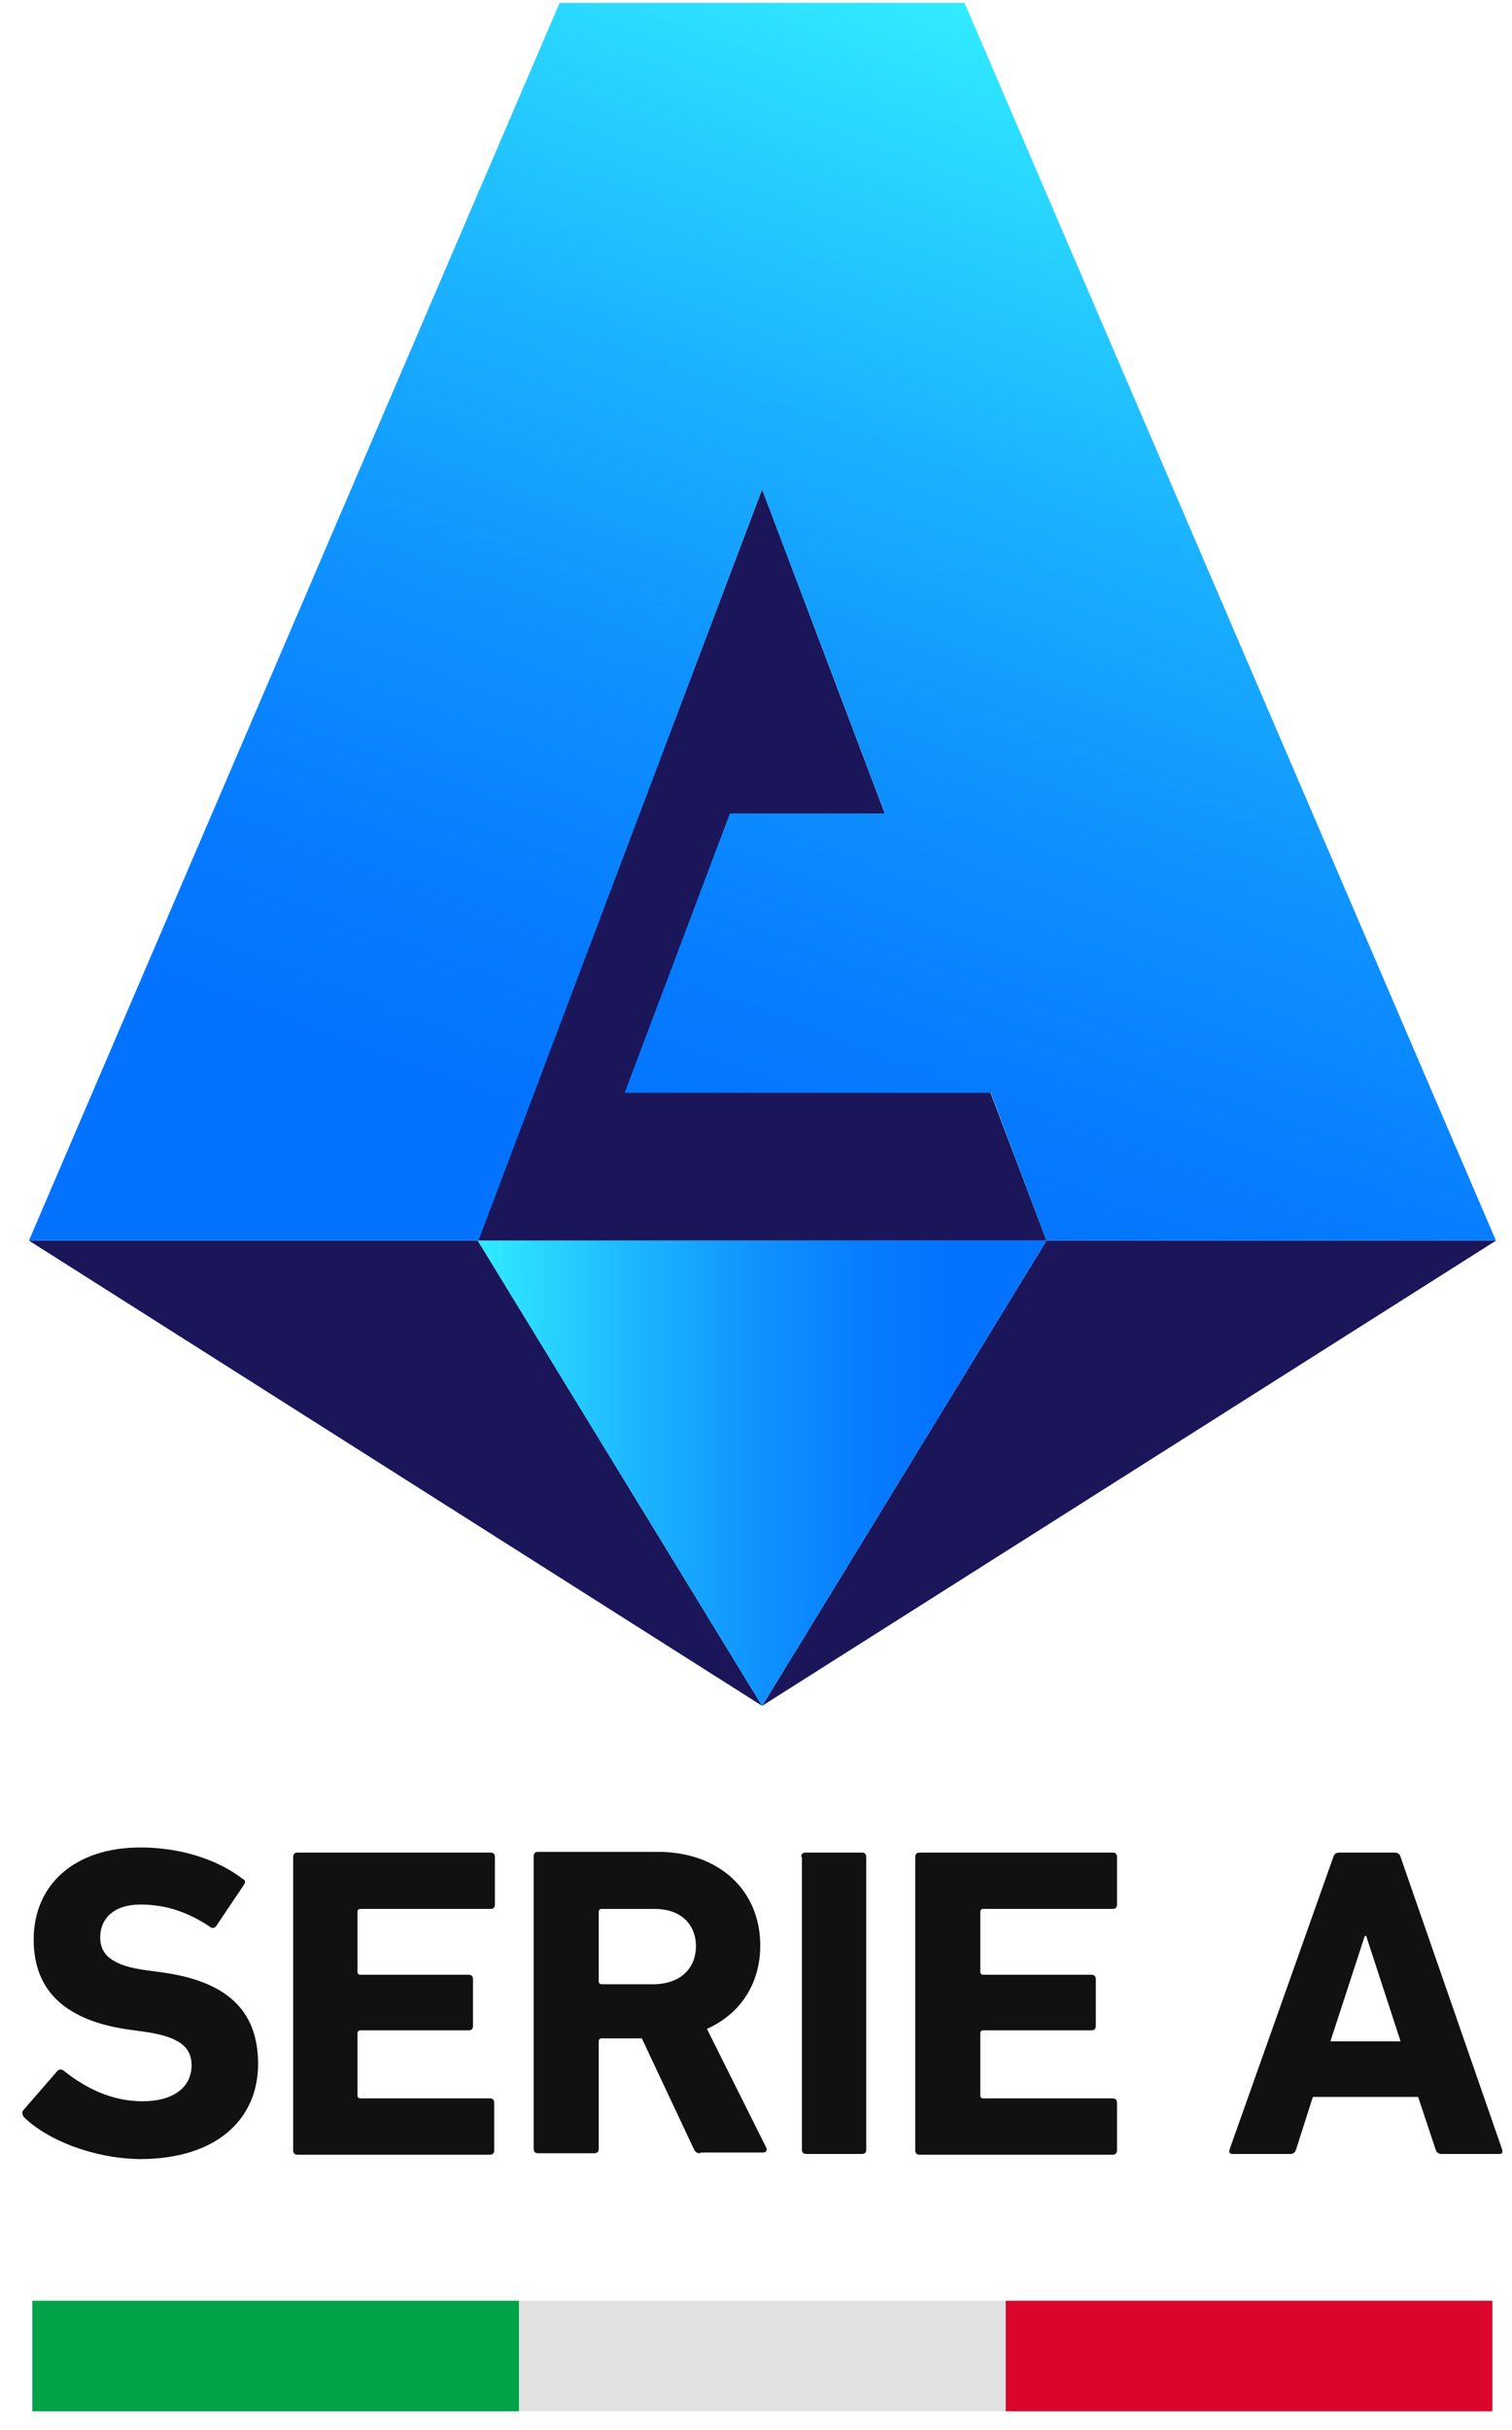 <svg xmlns="http://www.w3.org/2000/svg" width="66" height="106" viewBox="0 0 66 106" fill="none"><path d="M1.055 92.36C0.992 92.296 0.928 92.136 1.023 92.041L2.491 90.35C2.555 90.254 2.683 90.254 2.778 90.318C3.64 91.02 4.82 91.658 6.224 91.658C7.596 91.658 8.362 91.02 8.362 90.094C8.362 89.329 7.884 88.85 6.32 88.627L5.618 88.531C2.938 88.148 1.47 86.904 1.47 84.606C1.47 82.181 3.289 80.586 6.129 80.586C7.852 80.586 9.479 81.097 10.596 81.958C10.723 82.022 10.723 82.118 10.628 82.245L9.447 84C9.383 84.096 9.287 84.128 9.192 84.064C8.203 83.394 7.213 83.075 6.129 83.075C4.98 83.075 4.374 83.681 4.374 84.511C4.374 85.276 4.916 85.755 6.416 85.946L7.118 86.042C9.83 86.425 11.266 87.638 11.266 90.031C11.266 92.392 9.511 94.179 6.097 94.179C4.055 94.147 2.076 93.349 1.055 92.36Z" fill="#111111"></path><path d="M12.797 81.001C12.797 80.873 12.861 80.81 12.988 80.81H21.412C21.54 80.81 21.603 80.873 21.603 81.001V83.075C21.603 83.203 21.54 83.266 21.412 83.266H15.732C15.669 83.266 15.605 83.298 15.605 83.394V86.01C15.605 86.074 15.637 86.138 15.732 86.138H20.455C20.582 86.138 20.646 86.202 20.646 86.33V88.372C20.646 88.499 20.582 88.563 20.455 88.563H15.732C15.669 88.563 15.605 88.595 15.605 88.691V91.403C15.605 91.467 15.637 91.531 15.732 91.531H21.38C21.508 91.531 21.572 91.594 21.572 91.722V93.796C21.572 93.924 21.508 93.987 21.38 93.987H12.988C12.861 93.987 12.797 93.924 12.797 93.796V81.001Z" fill="#111111"></path><path d="M30.57 93.924C30.41 93.924 30.346 93.86 30.283 93.732L28.017 88.914H26.262C26.198 88.914 26.135 88.946 26.135 89.042V93.732C26.135 93.86 26.071 93.924 25.943 93.924H23.486C23.359 93.924 23.295 93.86 23.295 93.732V80.969C23.295 80.842 23.359 80.778 23.486 80.778H28.719C31.399 80.778 33.186 82.469 33.186 84.862C33.186 86.553 32.293 87.861 30.857 88.499L33.441 93.668C33.505 93.796 33.441 93.892 33.314 93.892H30.57V93.924ZM30.378 84.894C30.378 83.905 29.676 83.267 28.592 83.267H26.262C26.198 83.267 26.135 83.299 26.135 83.394V86.425C26.135 86.489 26.167 86.553 26.262 86.553H28.592C29.676 86.521 30.378 85.883 30.378 84.894Z" fill="#111111"></path><path d="M34.973 81.001C34.973 80.873 35.036 80.81 35.164 80.81H37.621C37.749 80.81 37.812 80.873 37.812 81.001V93.764C37.812 93.892 37.749 93.956 37.621 93.956H35.196C35.068 93.956 35.005 93.892 35.005 93.764V81.001H34.973Z" fill="#111111"></path><path d="M39.951 81.001C39.951 80.873 40.015 80.81 40.143 80.81H48.566C48.694 80.81 48.758 80.873 48.758 81.001V83.075C48.758 83.203 48.694 83.266 48.566 83.266H42.919C42.855 83.266 42.791 83.298 42.791 83.394V86.01C42.791 86.074 42.823 86.138 42.919 86.138H47.641C47.769 86.138 47.832 86.202 47.832 86.33V88.372C47.832 88.499 47.769 88.563 47.641 88.563H42.919C42.855 88.563 42.791 88.595 42.791 88.691V91.403C42.791 91.467 42.823 91.531 42.919 91.531H48.566C48.694 91.531 48.758 91.594 48.758 91.722V93.796C48.758 93.924 48.694 93.987 48.566 93.987H40.143C40.015 93.987 39.951 93.924 39.951 93.796V81.001Z" fill="#111111"></path><path d="M58.201 81.001C58.233 80.873 58.328 80.81 58.456 80.81H60.881C61.008 80.81 61.104 80.873 61.136 81.001L65.571 93.764C65.603 93.892 65.571 93.956 65.444 93.956H62.923C62.795 93.956 62.7 93.892 62.668 93.764L61.902 91.467H57.307L56.573 93.764C56.541 93.892 56.446 93.956 56.318 93.956H53.797C53.67 93.956 53.638 93.892 53.67 93.764L58.201 81.001ZM61.136 89.042L59.636 84.447H59.573L58.073 89.042H61.136Z" fill="#111111"></path><path d="M1.264 54.115H20.855L33.267 74.409L1.264 54.115Z" fill="#1A1659"></path><path d="M65.303 54.115H45.68L33.268 74.409L65.303 54.115Z" fill="#1A1659"></path><path d="M20.855 54.115H33.267H45.68L33.267 21.346L20.855 54.115Z" fill="#1A1659"></path><path d="M33.267 74.409L45.68 54.115H20.855L33.267 74.409Z" fill="url(#paint0_linear_1_2658)"></path><path d="M33.265 21.346L38.626 35.481H31.861L27.266 47.67H43.252L45.677 54.115H65.3L42.103 0.127C36.201 0.127 30.33 0.127 24.427 0.127L1.262 54.115H20.885L33.265 21.346Z" fill="url(#paint1_linear_1_2658)"></path><path d="M22.655 100.357H1.41V105.18H22.655V100.357Z" fill="#00A346"></path><path d="M43.899 100.357H22.654V105.18H43.899V100.357Z" fill="#E2E2E2"></path><path d="M65.145 100.357H43.9V105.18H65.145V100.357Z" fill="#DB052B"></path><defs><linearGradient id="paint0_linear_1_2658" x1="20.868" y1="64.249" x2="45.68" y2="64.249" gradientUnits="userSpaceOnUse"><stop stop-color="#31ECFF"></stop><stop offset="0.049" stop-color="#2DE2FF"></stop><stop offset="0.296" stop-color="#1BB2FF"></stop><stop offset="0.515" stop-color="#0E90FF"></stop><stop offset="0.694" stop-color="#067BFF"></stop><stop offset="0.812" stop-color="#0373FF"></stop></linearGradient><linearGradient id="paint1_linear_1_2658" x1="51.66" y1="3.613" x2="29.536" y2="64.397" gradientUnits="userSpaceOnUse"><stop stop-color="#31ECFF"></stop><stop offset="0.049" stop-color="#2DE2FF"></stop><stop offset="0.293" stop-color="#1BB2FF"></stop><stop offset="0.509" stop-color="#0E90FF"></stop><stop offset="0.686" stop-color="#067BFF"></stop><stop offset="0.803" stop-color="#0373FF"></stop></linearGradient></defs></svg>